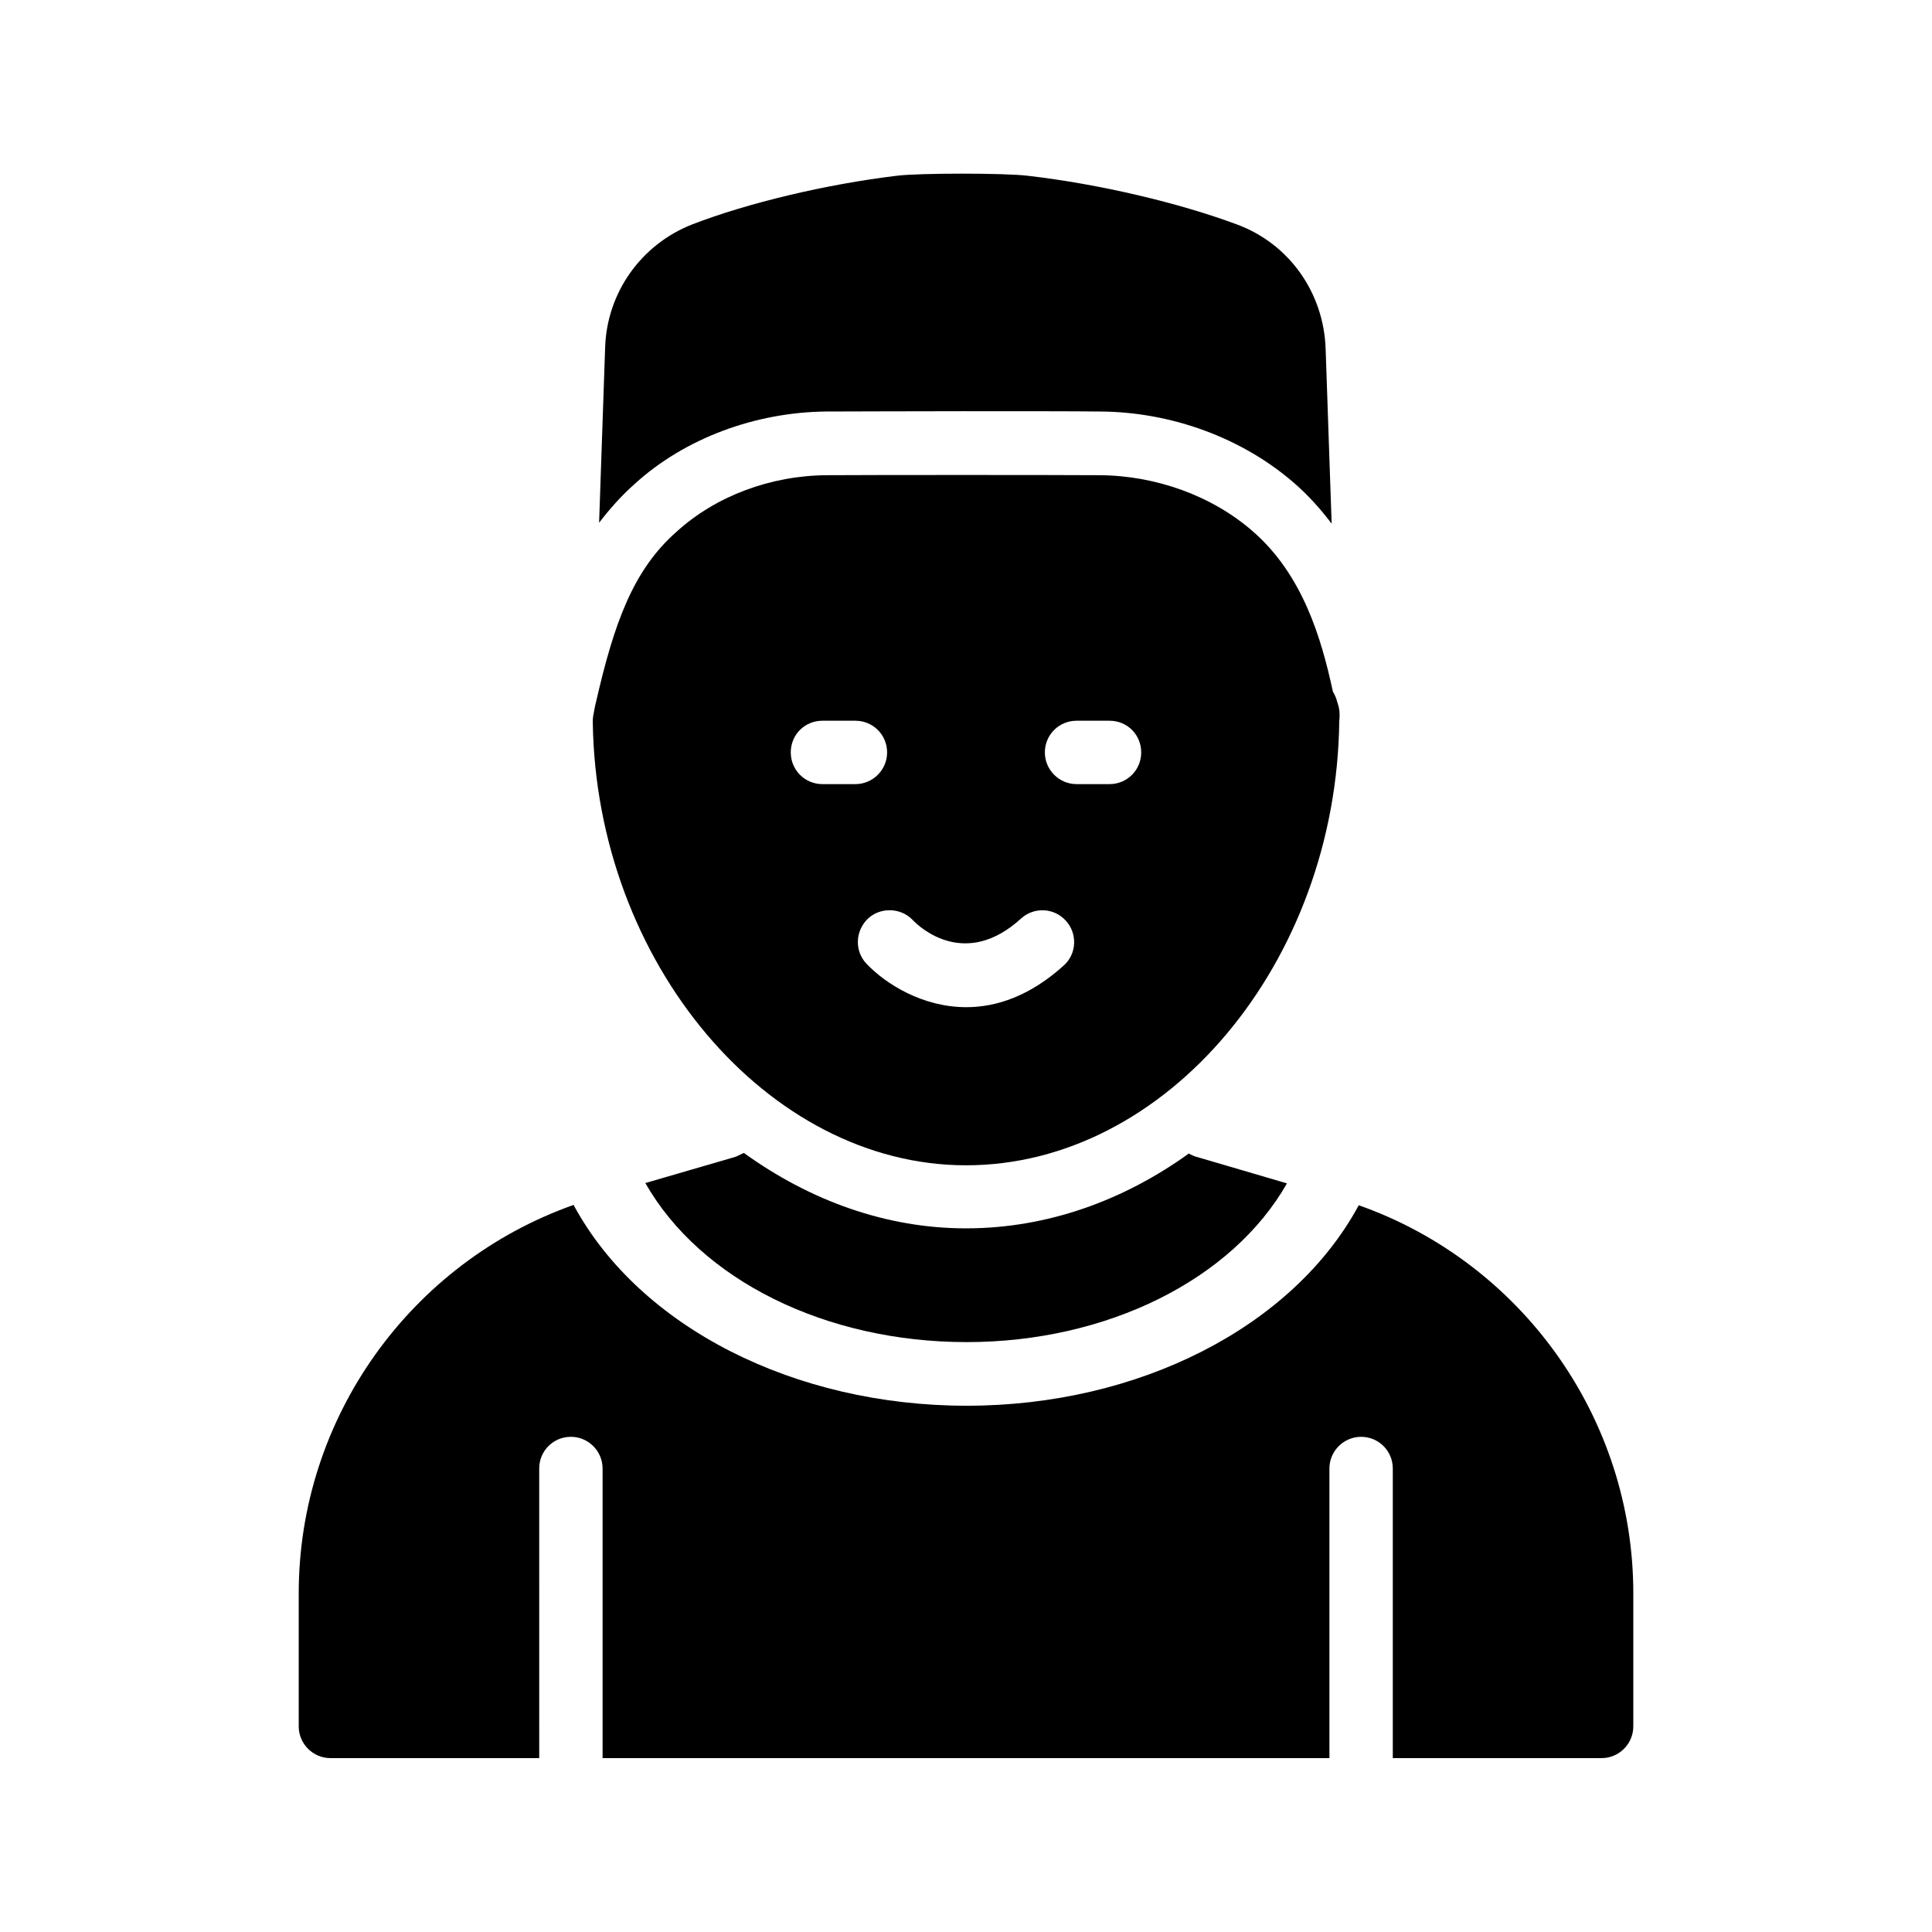 <?xml version="1.0" encoding="UTF-8"?>
<!-- Uploaded to: SVG Repo, www.svgrepo.com, Generator: SVG Repo Mixer Tools -->
<svg fill="#000000" width="800px" height="800px" version="1.1" viewBox="144 144 512 512" xmlns="http://www.w3.org/2000/svg">
 <g>
  <path d="m576.84 566.25v35.27c0 4.617-3.777 8.398-8.398 8.398h-55.336v-76.746c0-4.617-3.695-8.398-8.398-8.398-4.617 0-8.398 3.777-8.398 8.398l0.004 76.742h-192.62v-76.746c0-4.617-3.777-8.398-8.398-8.398-4.703 0-8.398 3.777-8.398 8.398l0.004 76.746h-55.336c-4.617 0-8.398-3.777-8.398-8.398v-35.266c0-46.52 29.641-87.664 72.883-102.95 0 0.168 0.082 0.25 0.168 0.418 17.551 32.074 58.359 52.816 103.95 52.816s86.32-20.824 103.79-52.898c0.082-0.082 0.082-0.168 0.082-0.25 43.164 15.199 72.805 56.344 72.805 102.86z"/>
  <path d="m459.03 449.71c-17.383 12.512-37.617 19.816-59.031 19.816-21.242 0-41.395-7.391-58.863-19.984-0.84 0.336-1.594 0.84-2.434 1.09l-23.68 6.887c14.609 25.695 47.777 42.152 85.145 42.152 37.199 0 70.367-16.543 84.891-42.066l-23.762-6.969c-0.836-0.168-1.508-0.59-2.266-0.926z"/>
  <path d="m312.25 272.2c13.098-11.922 31.738-18.977 50.801-19.145 5.961 0 20.992-0.082 36.023-0.082s30.145 0 36.359 0.082c19.062 0.082 37.871 7.055 51.555 18.977 3.777 3.273 7.055 6.969 9.91 10.746l-1.594-46.352c-0.504-14.863-9.656-27.793-23.426-32.914-15.281-5.711-36.527-10.746-55.504-12.93-6.047-0.754-28.887-0.754-34.762 0-18.809 2.266-39.465 7.223-54.074 12.848-13.602 5.289-22.754 18.137-23.176 32.746l-1.594 46.352c2.766-3.609 5.871-7.137 9.48-10.328z"/>
  <path d="m498.49 330.39c0-0.082 0-0.168-0.082-0.25-0.25-1.09-0.672-2.016-1.176-2.856-3.023-14.023-7.977-30.984-21.242-42.488-10.664-9.32-25.527-14.777-40.641-14.863-12.344-0.082-60.289-0.082-72.211 0-14.945 0.082-29.473 5.543-39.801 14.945-11.586 10.16-16.625 24.352-21.41 45.258-0.336 1.258-0.504 2.519-0.754 3.777-0.082 0.504-0.082 1.008-0.082 1.512 0.922 63.562 46.266 117.39 98.914 117.39 53.152 0 98.16-53.738 98.914-117.72 0.082-0.586 0.082-1.176 0.082-1.762-0.008-1.094-0.176-2.016-0.512-2.938zm-136.53 21.41c-4.703 0-8.398-3.777-8.398-8.398 0-4.703 3.695-8.398 8.398-8.398h8.734c4.617 0 8.398 3.695 8.398 8.398 0 4.617-3.777 8.398-8.398 8.398zm63.984 48.031c-8.984 8.145-17.887 11.082-25.863 11.082-11.672 0-21.41-6.215-26.449-11.504-3.191-3.359-3.023-8.648 0.336-11.922 3.273-3.106 8.648-3.023 11.84 0.25 2.184 2.352 14.191 13.016 28.801-0.336 3.441-3.106 8.734-2.856 11.84 0.586 3.106 3.363 2.938 8.734-0.504 11.844zm12.09-48.031h-8.734c-4.617 0-8.398-3.777-8.398-8.398 0-4.703 3.777-8.398 8.398-8.398h8.734c4.703 0 8.398 3.695 8.398 8.398 0 4.621-3.695 8.398-8.398 8.398z"/>
 </g>
</svg>